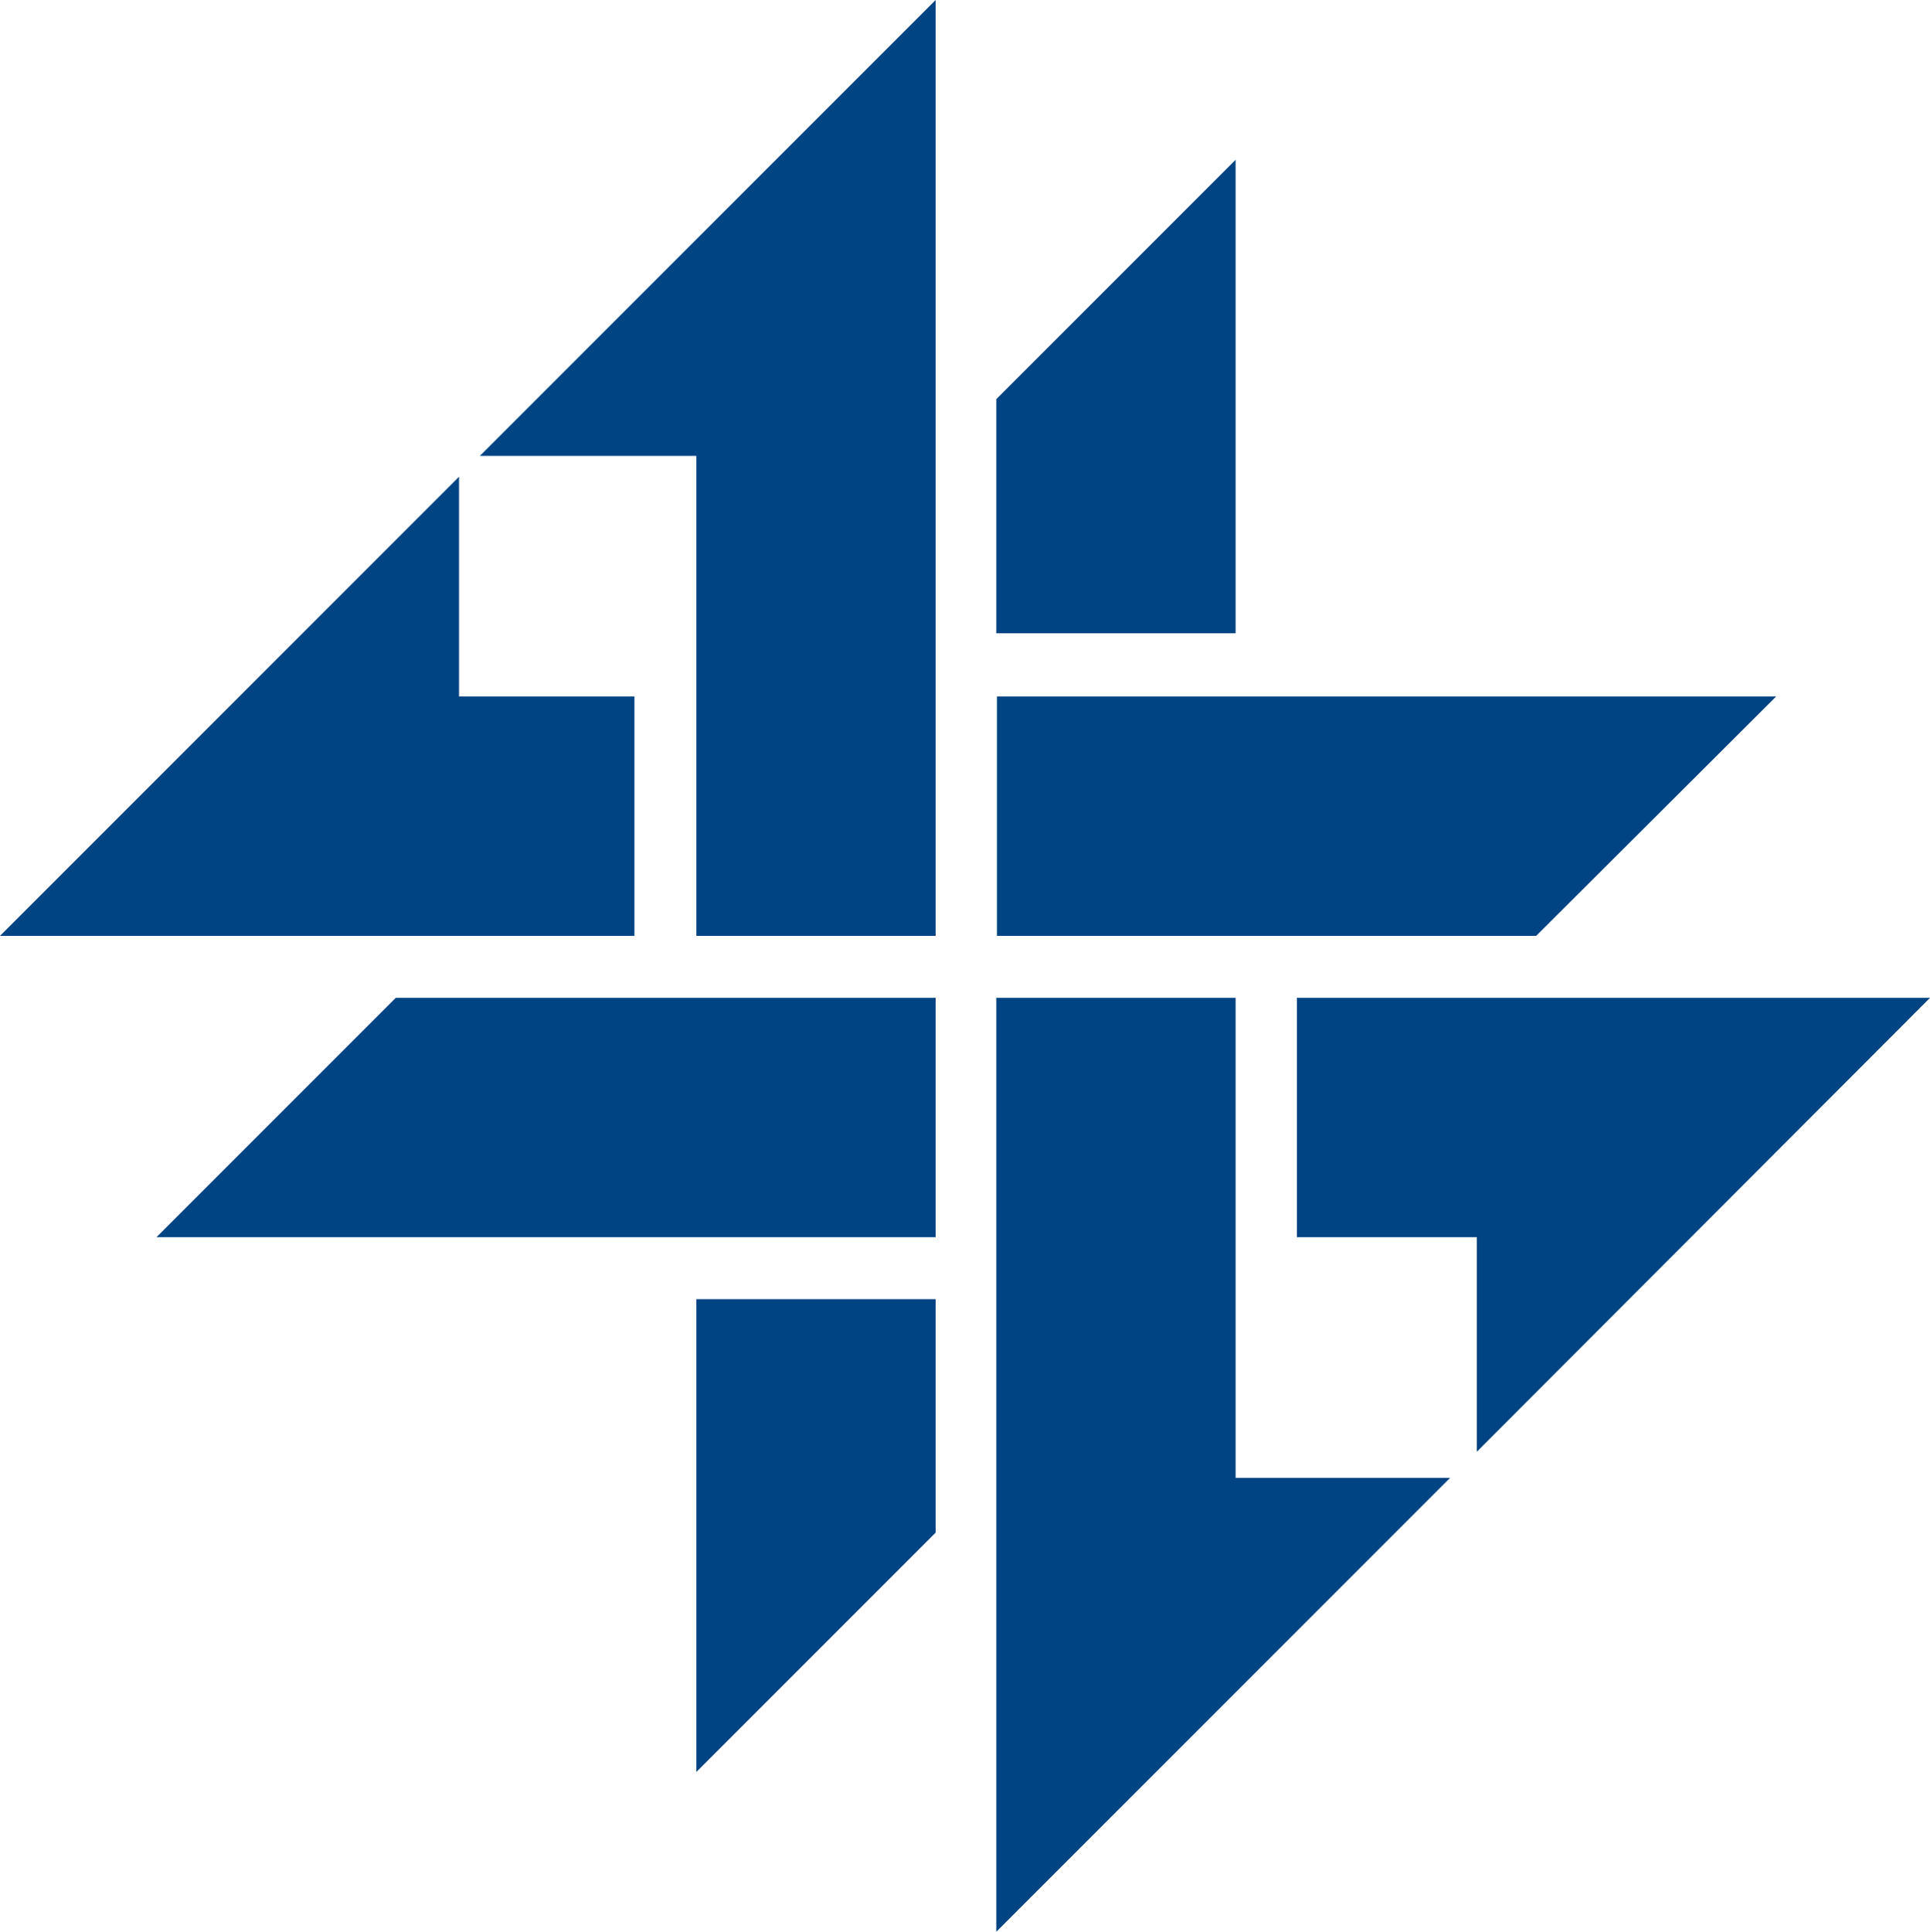 <?xml version="1.0" encoding="UTF-8"?>
<svg id="_レイヤー_1" data-name="レイヤー 1" xmlns="http://www.w3.org/2000/svg" width="29.6" height="29.62" viewBox="0 0 29.6 29.62">
  <defs>
    <style>
      .cls-1 {
        fill: #004483;
      }
    </style>
  </defs>
  <path class="cls-1" d="M15.28,29.62v-14.32h3.67v7.36h3.29l-6.96,6.96Z"/>
  <path class="cls-1" d="M14.35,0v14.35h-3.67v-7.36h-3.32L14.35,0Z"/>
  <path class="cls-1" d="M29.6,15.3h-9.71v3.67h2.76v3.29l6.95-6.96Z"/>
  <path class="cls-1" d="M6.07,15.3h8.28v3.67H2.4l3.67-3.67Z"/>
  <path class="cls-1" d="M23.56,14.35h-8.27v-3.67h11.95l-3.68,3.67Z"/>
  <path class="cls-1" d="M0,14.35h9.73v-3.67h-2.69v-3.37L0,14.35Z"/>
  <path class="cls-1" d="M14.35,23.5v-3.58h-3.67v7.25l3.67-3.67Z"/>
  <path class="cls-1" d="M15.28,6.12v3.59h3.67V2.45l-3.67,3.67Z"/>
</svg>